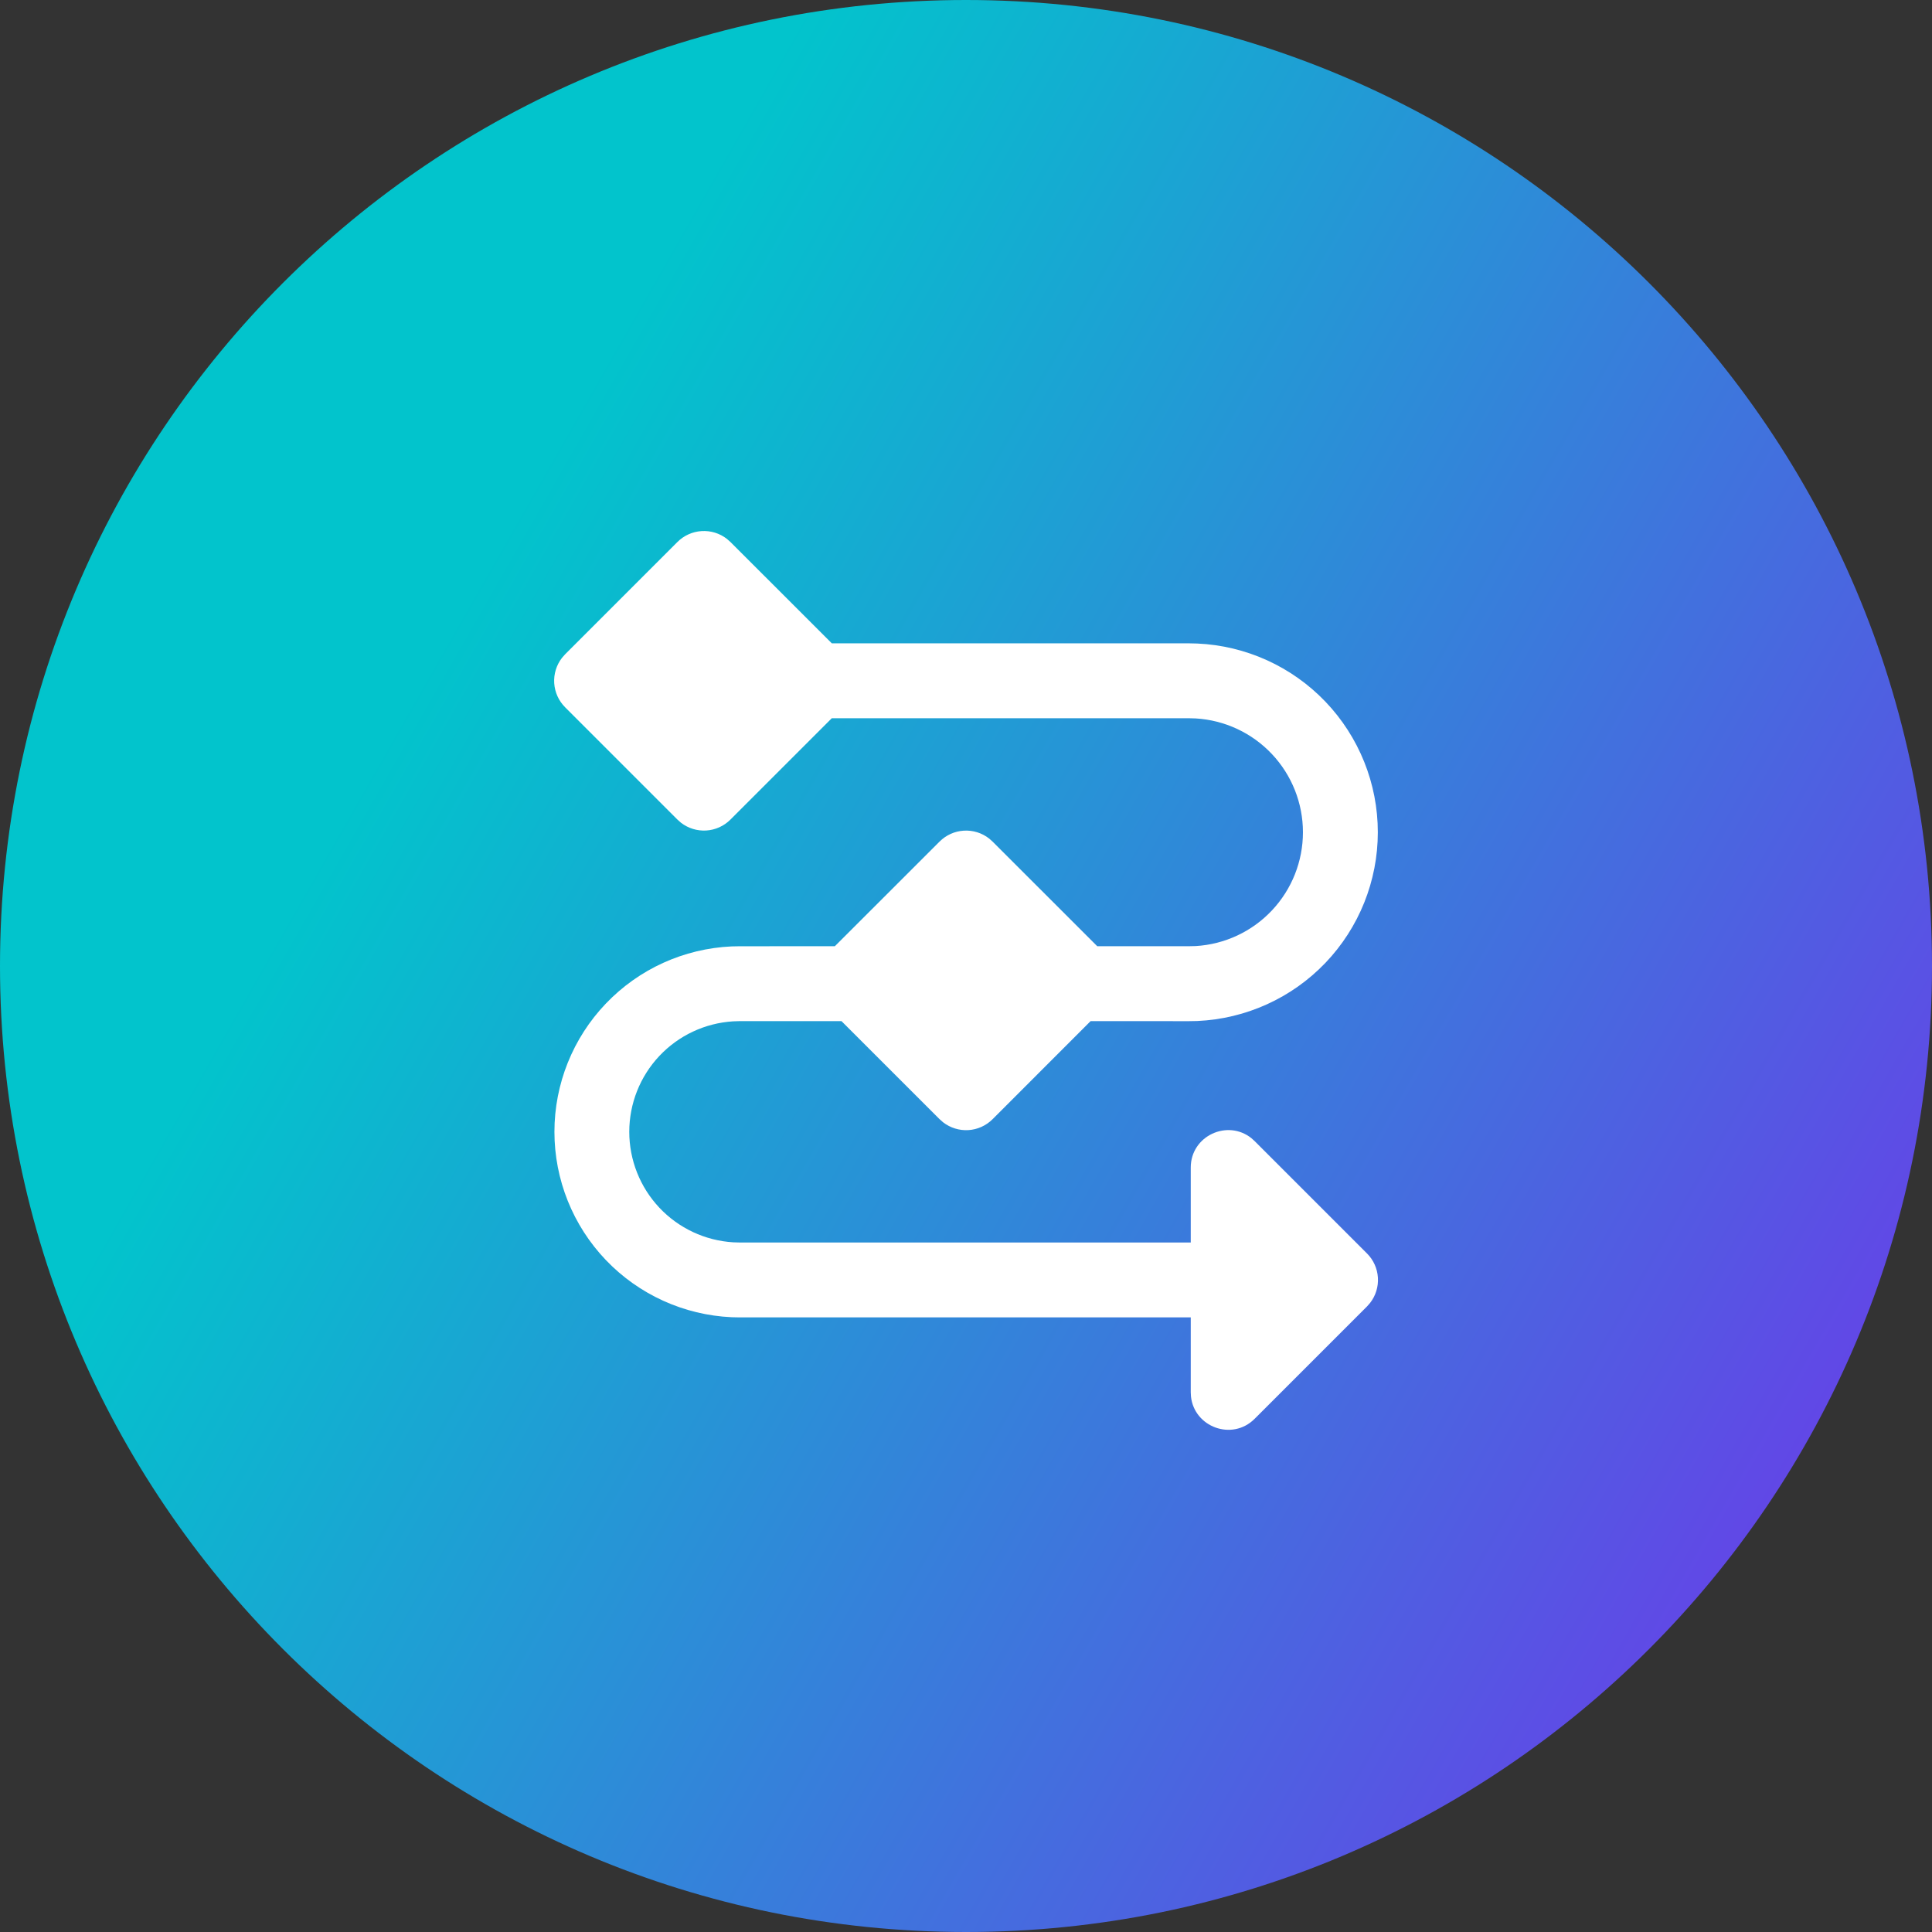 <svg xmlns="http://www.w3.org/2000/svg" width="100" height="100" viewBox="0 0 100 100" fill="none"><rect x="0" y="0" width="100" height="100" fill="#333333" stroke="none"/><path d="M0 50C0 77.614 22.386 100 50 100C77.614 100 100 77.614 100 50C100 22.386 77.614 0 50 0C22.386 0 0 22.386 0 50Z" fill="url(#paint0_linear_1389_1045)"></path><path d="M37.806 42.423C37.472 42.757 37.028 42.957 36.557 42.987C36.086 43.016 35.62 42.873 35.247 42.584L35.065 42.423L29.25 36.608C28.916 36.274 28.716 35.83 28.686 35.359C28.657 34.888 28.8 34.422 29.089 34.049L29.25 33.867L35.065 28.052C35.399 27.719 35.843 27.518 36.314 27.489C36.785 27.459 37.251 27.602 37.624 27.892L37.806 28.052L43.055 33.299H61.546L61.972 33.309C64.488 33.421 66.863 34.499 68.604 36.319C70.344 38.139 71.316 40.56 71.316 43.078C71.316 45.596 70.344 48.017 68.604 49.837C66.863 51.657 64.488 52.735 61.972 52.847L61.546 52.855L56.45 52.853L51.374 57.931C51.04 58.264 50.596 58.465 50.124 58.494C49.654 58.523 49.188 58.379 48.815 58.09L48.633 57.929L43.555 52.853H38.288L37.951 52.864C36.495 52.953 35.127 53.594 34.127 54.657C33.128 55.72 32.571 57.124 32.571 58.583C32.571 60.042 33.128 61.446 34.127 62.509C35.127 63.572 36.495 64.213 37.951 64.302L38.288 64.312H61.633V60.435C61.633 58.784 63.544 57.921 64.779 58.917L64.942 59.065L70.757 64.88C71.09 65.213 71.291 65.657 71.32 66.129C71.35 66.6 71.207 67.065 70.917 67.438L70.757 67.62L64.942 73.435C63.775 74.604 61.813 73.862 61.645 72.286L61.633 72.065V68.188H38.288L37.872 68.179C35.401 68.068 33.069 67.008 31.36 65.221C29.651 63.433 28.697 61.055 28.697 58.582C28.697 56.109 29.651 53.731 31.36 51.944C33.069 50.156 35.401 49.097 37.872 48.986L38.288 48.978L43.212 48.976L48.633 43.559C48.967 43.225 49.411 43.024 49.882 42.995C50.353 42.965 50.819 43.108 51.192 43.398L51.374 43.559L56.793 48.976H61.548L61.893 48.968C63.394 48.878 64.804 48.218 65.835 47.123C66.866 46.028 67.44 44.581 67.44 43.077C67.44 41.573 66.866 40.126 65.835 39.031C64.804 37.936 63.394 37.276 61.893 37.186L61.548 37.176H43.053L37.806 42.423Z" fill="white"></path><defs><linearGradient id="paint0_linear_1389_1045" x1="100" y1="100" x2="13.102" y2="50.358" gradientUnits="userSpaceOnUse"><stop stop-color="#762CEC"></stop><stop offset="1" stop-color="#02C4CC"></stop></linearGradient></defs></svg>